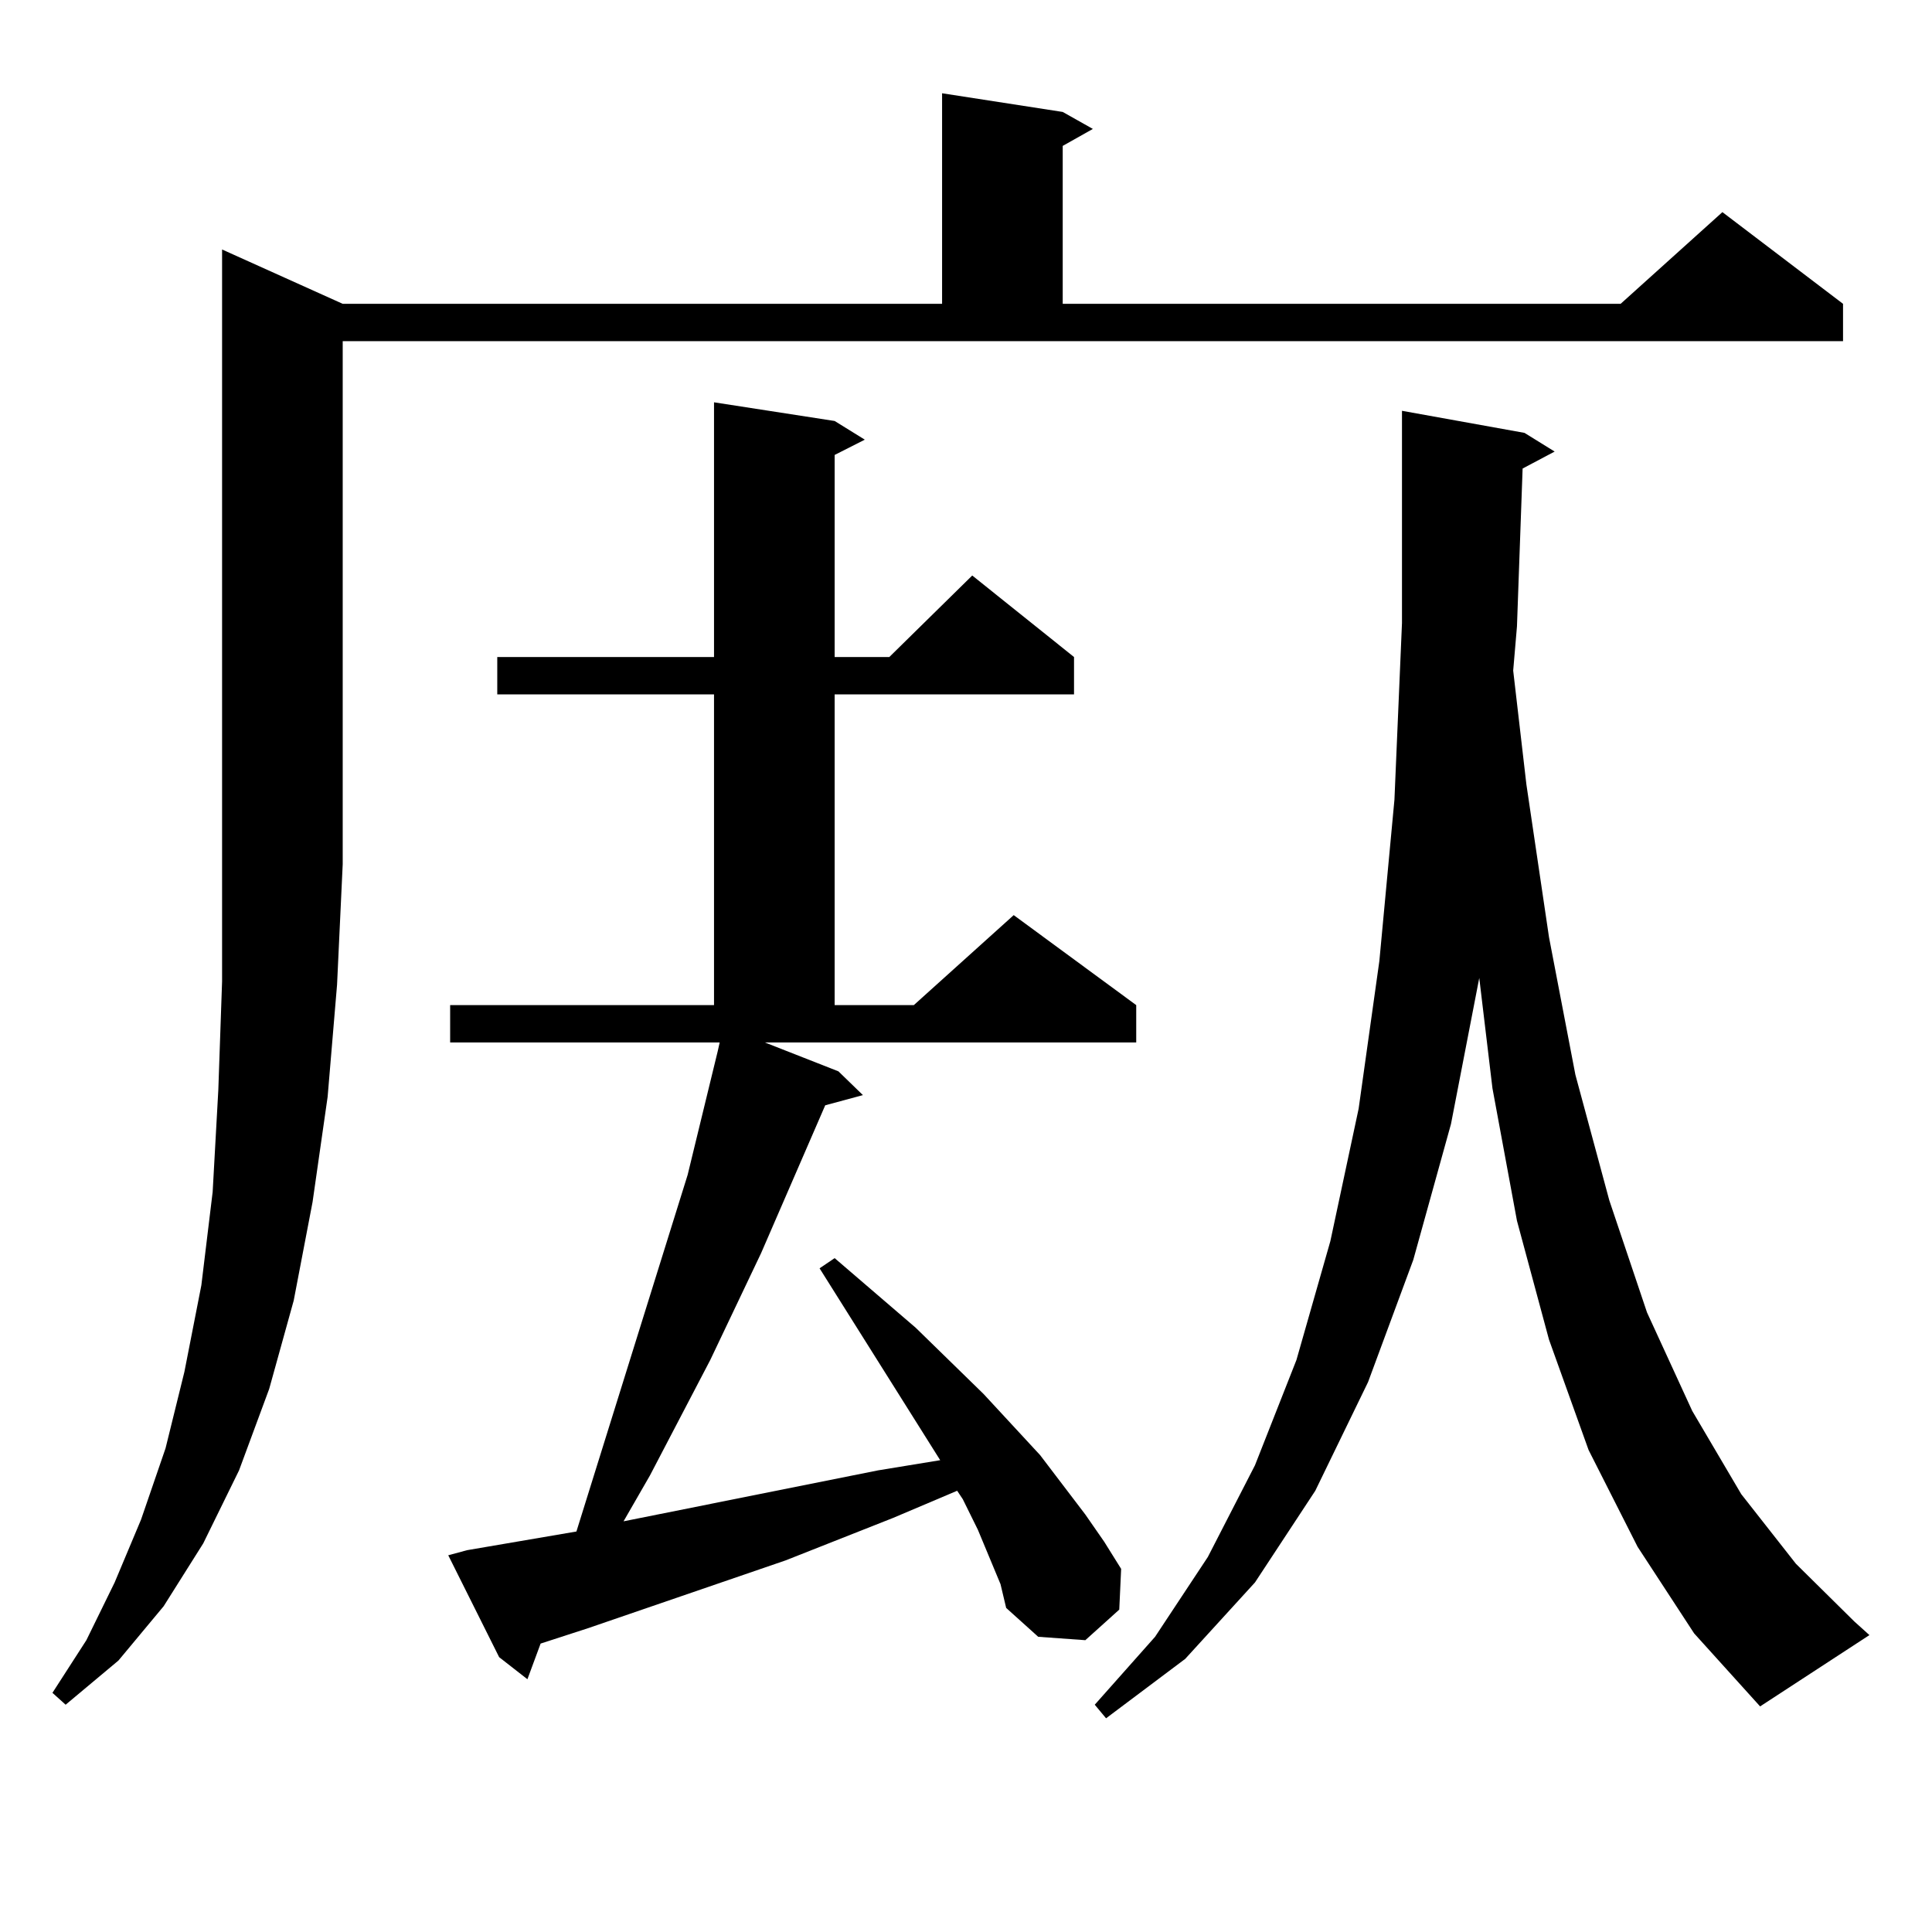 <?xml version="1.0" encoding="utf-8"?>
<!-- Generator: Adobe Illustrator 16.0.0, SVG Export Plug-In . SVG Version: 6.00 Build 0)  -->
<!DOCTYPE svg PUBLIC "-//W3C//DTD SVG 1.1//EN" "http://www.w3.org/Graphics/SVG/1.1/DTD/svg11.dtd">
<svg version="1.1" id="图层_1" xmlns="http://www.w3.org/2000/svg" xmlns:xlink="http://www.w3.org/1999/xlink" x="0px" y="0px"
	 width="1000px" height="1000px" viewBox="0 0 1000 1000" enable-background="new 0 0 1000 1000" xml:space="preserve">
<path d="M177.386,157.258h310.236V48.273l62.438,9.668l15.609,8.789L550.06,75.52v81.738h288.773l52.682-47.461l62.438,47.461
	v19.336H177.386v270.703l-2.927,62.402l-4.878,58.008l-7.805,54.492l-9.756,50.977l-12.683,45.703l-15.609,42.188l-18.536,37.793
	l-20.487,32.52l-23.414,28.125l-27.316,22.852l-6.829-6.152l17.561-27.246l14.634-29.883l13.658-32.52l12.683-36.914l9.756-39.551
	l8.78-44.824l5.854-48.34l2.927-52.734l1.951-56.25V129.133L177.386,157.258z M433.965,554.523l12.683,12.305l-19.512,5.273
	l-33.17,76.465l-26.341,55.371l-31.219,59.766l-13.658,23.73l131.704-26.367l32.194-5.273l-62.438-99.316l7.805-5.273l41.95,36.035
	l35.121,34.277l29.268,31.641l23.414,30.762l9.756,14.063l8.78,14.063l-0.976,21.094l-17.561,15.82l-24.39-1.758l-16.585-14.941
	l-2.927-12.305l-11.707-28.125l-7.805-15.82l-2.927-4.395l-33.17,14.063l-55.608,21.973l-102.437,35.156l-24.39,7.91l-6.829,18.457
	l-14.634-11.426l-26.341-52.734l9.756-2.637l56.584-9.668l57.56-184.57l15.609-64.16l0.976-4.395H232.994v-19.336h136.582v-160.84
	H257.384V340.07h112.192V208.234l62.438,9.668l15.609,9.668l-15.609,7.91v104.59h28.292l42.926-42.188l52.682,42.188v19.336H432.014
	v160.84h40.975l51.706-46.582l63.413,46.582v19.336h-192.19L433.965,554.523z M788.103,242.512l-2.927,81.738l-1.951,22.852
	l6.829,58.887l11.707,79.102l13.658,71.191l17.561,65.039l19.512,58.008l23.414,50.977l25.365,43.066l28.292,36.035l30.243,29.883
	l7.805,7.031l-56.584,36.914l-34.146-37.793l-29.268-44.824l-25.365-50.098l-20.487-57.129l-16.585-61.523l-12.683-68.555
	l-6.829-57.129L751.03,581.77l-19.512,70.313l-23.414,63.281l-27.316,56.25l-31.219,47.461l-36.097,39.551l-40.975,30.762
	l-5.854-7.031l31.219-35.156l27.316-41.309l24.39-47.461l21.463-54.492l17.561-61.523l14.634-68.555l10.731-76.465l7.805-83.496
	l3.902-91.406v-98.438v-11.426l63.413,11.426l15.609,9.668L788.103,242.512z"/>
</svg>

